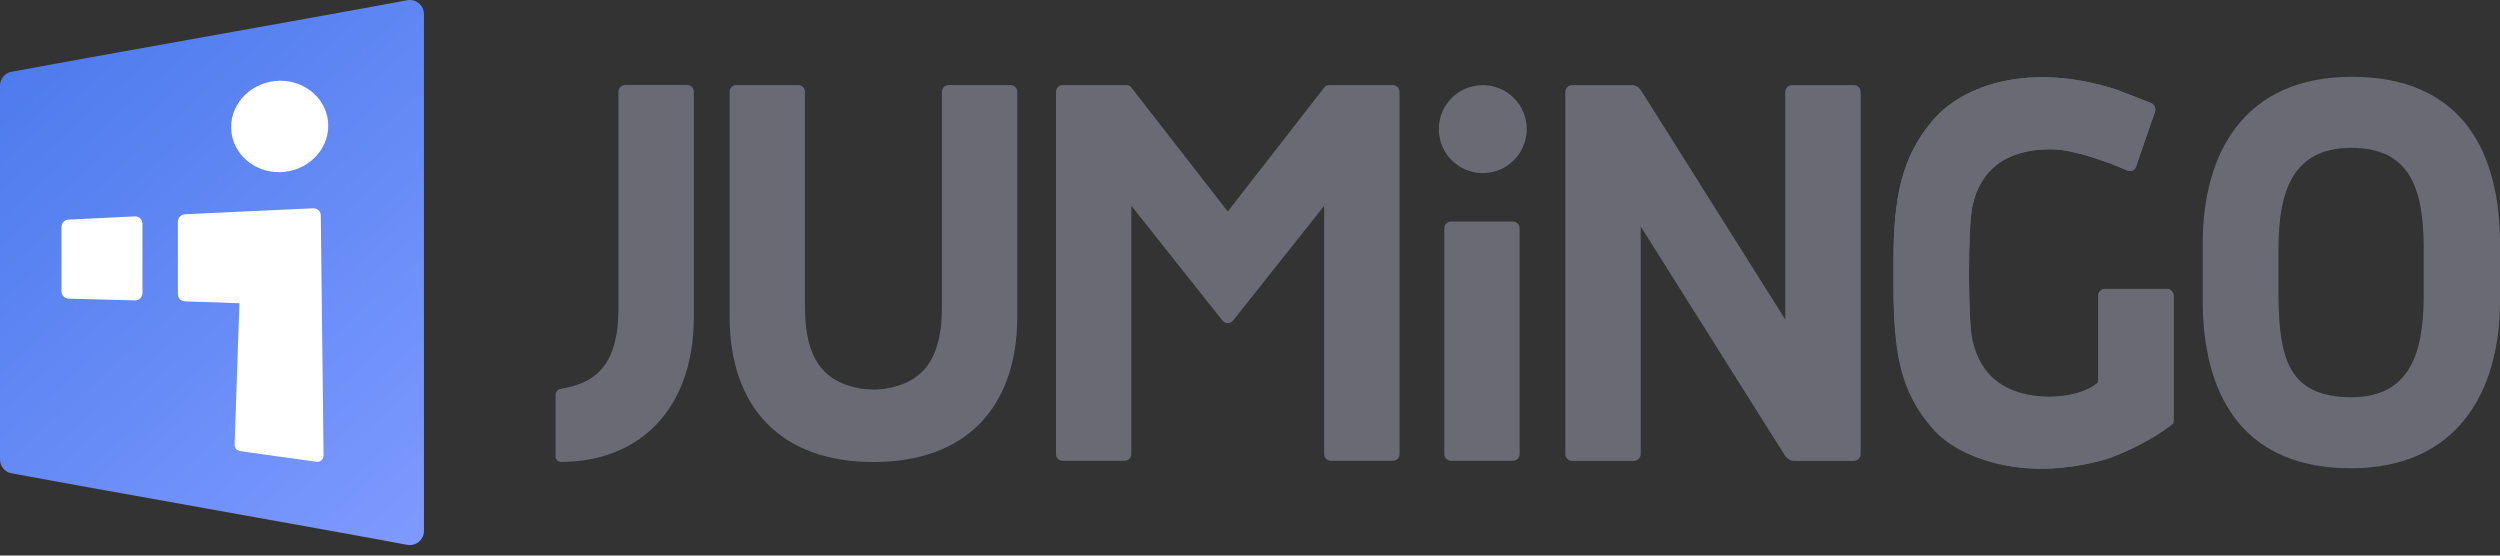 <svg width="135" height="30" viewBox="0 0 135 30" fill="none" xmlns="http://www.w3.org/2000/svg">
<rect x="0" y="0" width="135" height="30" fill="#333333" stroke="none"/>
<path fill-rule="evenodd" clip-rule="evenodd" d="M21.988 0.013C22.211 -0.029 22.442 0.031 22.617 0.176C22.791 0.321 22.893 0.536 22.893 0.764C22.893 5.462 22.893 23.972 22.893 28.671C22.893 28.898 22.791 29.113 22.617 29.258C22.442 29.403 22.211 29.463 21.988 29.421C18.004 28.669 3.976 26.192 0.622 25.559C0.261 25.491 0 25.176 0 24.809C0 21.503 0 7.931 0 4.625C0 4.258 0.261 3.943 0.622 3.875C3.976 3.242 18.004 0.765 21.988 0.013Z" fill="url(#paint0_linear)"/>
<path fill-rule="evenodd" clip-rule="evenodd" d="M10.013 11.569C10.013 11.569 16.786 11.247 16.915 11.247C17.107 11.245 17.322 11.367 17.322 11.644L17.472 24.587C17.472 24.771 17.343 24.964 17.086 24.936C17.043 24.932 13.057 24.381 13.014 24.37C12.778 24.313 12.649 24.231 12.671 23.907L12.928 16.374L10.013 16.275C9.713 16.254 9.606 16.084 9.606 15.832V12.006C9.606 11.745 9.756 11.584 10.013 11.569Z" fill="white"/>
<path d="M15.384 9.279C16.824 9.113 17.865 7.883 17.71 6.529C17.555 5.176 16.262 4.213 14.822 4.378C13.382 4.543 12.34 5.774 12.496 7.127C12.651 8.481 13.944 9.444 15.384 9.279Z" fill="white"/>
<path fill-rule="evenodd" clip-rule="evenodd" d="M7.692 12.077C7.692 11.86 7.516 11.683 7.299 11.683L3.712 11.859C3.495 11.859 3.319 12.036 3.319 12.253V15.733C3.319 15.95 3.495 16.127 3.712 16.127L7.299 16.221C7.516 16.221 7.692 16.044 7.692 15.828V12.077Z" fill="white"/>
<path fill-rule="evenodd" clip-rule="evenodd" d="M66.289 17.448C66.18 17.445 66.072 17.394 65.999 17.292L61.094 11.114V24.517C61.094 24.726 60.928 24.883 60.719 24.883H57.39C57.181 24.883 57.024 24.726 57.024 24.517V4.959C57.024 4.772 57.176 4.595 57.39 4.593H60.816C60.98 4.593 61.046 4.664 61.097 4.734L66.3 11.421L71.502 4.734C71.554 4.664 71.62 4.593 71.784 4.593H75.21C75.424 4.595 75.575 4.772 75.575 4.959V24.517C75.575 24.726 75.418 24.883 75.21 24.883H71.88C71.671 24.883 71.505 24.726 71.505 24.517V11.114L66.601 17.292C66.526 17.397 66.413 17.449 66.3 17.448H66.289Z" fill="#696A74"/>
<path fill-rule="evenodd" clip-rule="evenodd" d="M88.229 24.887H84.892C84.69 24.887 84.527 24.725 84.527 24.516V4.965C84.527 4.765 84.686 4.597 84.895 4.597H88.124L88.238 4.606C88.431 4.656 88.521 4.754 88.635 4.912L96.405 17.255V4.967C96.405 4.759 96.573 4.597 96.774 4.597H100.111C100.312 4.597 100.476 4.759 100.476 4.967V24.518C100.476 24.718 100.317 24.887 100.108 24.887H96.879L96.765 24.878C96.572 24.827 96.482 24.729 96.368 24.572L88.598 12.229V24.516C88.598 24.725 88.43 24.887 88.229 24.887Z" fill="#696A74"/>
<path d="M102.248 15.482C102.248 18.945 102.576 21.155 104.394 23.182C105.707 24.703 109.378 26.194 114.035 24.673C114.035 24.673 115.825 24.017 117.375 22.854V15.968C117.375 15.784 117.223 15.602 117.012 15.602H113.674C113.466 15.602 113.305 15.772 113.305 15.968V20.636C113.227 20.737 112.32 21.472 110.483 21.472C108.239 21.472 106.933 20.527 106.516 18.646C106.277 17.631 106.247 12.243 106.516 11.108C106.933 9.227 108.243 8.06 110.752 8.06C112.275 8.06 114.781 9.165 114.781 9.165C114.781 9.165 115.198 9.404 115.348 8.987L116.336 6.131C116.515 5.714 116.157 5.564 116.157 5.564L114.304 4.844C109.617 3.323 106.001 4.593 104.394 6.471C102.653 8.505 102.248 10.707 102.248 14.171V15.482Z" fill="#696A74"/>
<path fill-rule="evenodd" clip-rule="evenodd" d="M113.561 24.855C109.236 26.018 105.915 24.785 104.395 23.008C102.653 20.973 102.248 18.771 102.248 15.307V14.171C102.248 10.707 102.653 8.505 104.395 6.471C106.002 4.593 109.617 3.323 114.304 4.844L116.157 5.564C116.157 5.564 116.515 5.714 116.336 6.131L115.348 8.986C115.198 9.404 114.781 9.165 114.781 9.165C114.781 9.165 112.275 8.059 110.752 8.059C108.243 8.059 106.934 9.227 106.516 11.108C106.387 11.654 106.326 13.184 106.327 14.739C106.326 16.294 106.387 17.825 106.516 18.37C106.93 20.235 108.22 21.398 110.686 21.419C112.529 21.379 113.229 20.734 113.305 20.636V15.968C113.305 15.772 113.466 15.602 113.675 15.602H117.012C117.224 15.602 117.376 15.783 117.376 15.968C117.376 15.968 117.376 21.323 117.375 22.588C117.375 22.758 117.297 22.918 117.162 23.021C115.904 23.983 114.163 24.693 113.561 24.855Z" fill="#696A74"/>
<path d="M118.948 16.51C119.036 21.694 121.392 25.287 126.943 25.287C132.674 25.287 135 21.186 135 16.242V12.895C134.91 7.681 132.555 4.147 127.003 4.147C121.244 4.147 118.948 8.188 118.948 13.133V16.51ZM130.881 15.914C130.881 19.072 130.131 21.45 126.973 21.45C123.521 21.45 123.097 19.25 123.037 16.122V13.461C123.037 10.303 123.816 7.984 126.973 7.984C130.101 7.984 130.851 10.124 130.881 13.252V15.914Z" fill="#696A74"/>
<path d="M37.467 17.125C37.467 22.091 34.524 24.947 30.29 24.943C30.129 24.943 30.001 24.809 30.001 24.654V21.346C30.001 21.137 30.119 21.022 30.33 20.987C32.103 20.695 33.396 19.766 33.396 16.663V4.954C33.396 4.752 33.56 4.588 33.762 4.588H37.1C37.303 4.588 37.467 4.752 37.467 4.954C37.467 4.954 37.467 5.015 37.467 17.125Z" fill="#696A74"/>
<path d="M43.102 4.593C43.304 4.593 43.469 4.757 43.469 4.959V16.608C43.469 19.71 44.761 20.7 46.535 20.992C46.535 20.992 46.956 21.036 47.166 21.036C47.376 21.036 47.796 20.992 47.796 20.992C49.57 20.7 50.862 19.71 50.862 16.608V4.959C50.862 4.757 51.027 4.593 51.229 4.593H54.567C54.769 4.593 54.933 4.757 54.933 4.959V17.07C54.933 22.037 52.132 24.949 47.166 24.949C42.199 24.949 39.398 22.037 39.398 17.07V4.959C39.398 4.757 39.562 4.593 39.764 4.593H43.102Z" fill="#696A74"/>
<path d="M80.07 9.347C81.381 9.347 82.444 8.284 82.444 6.972C82.444 5.661 81.381 4.598 80.07 4.598C78.759 4.598 77.696 5.661 77.696 6.972C77.696 8.284 78.759 9.347 80.07 9.347Z" fill="#696A74"/>
<path fill-rule="evenodd" clip-rule="evenodd" d="M82.06 12.327C82.06 12.125 81.899 11.961 81.697 11.961H78.357C78.154 11.961 77.993 12.125 77.993 12.327V24.517C77.993 24.719 78.154 24.883 78.357 24.883H81.697C81.899 24.883 82.06 24.719 82.06 24.517V12.327Z" fill="#696A74"/>
<defs>
<linearGradient id="paint0_linear" x1="-1.60028e-06" y1="3.699" x2="22.893" y2="29.434" gradientUnits="userSpaceOnUse">
<stop stop-color="#4D7BED"/>
<stop offset="1" stop-color="#7E9AFF"/>
</linearGradient>
</defs>
</svg>
